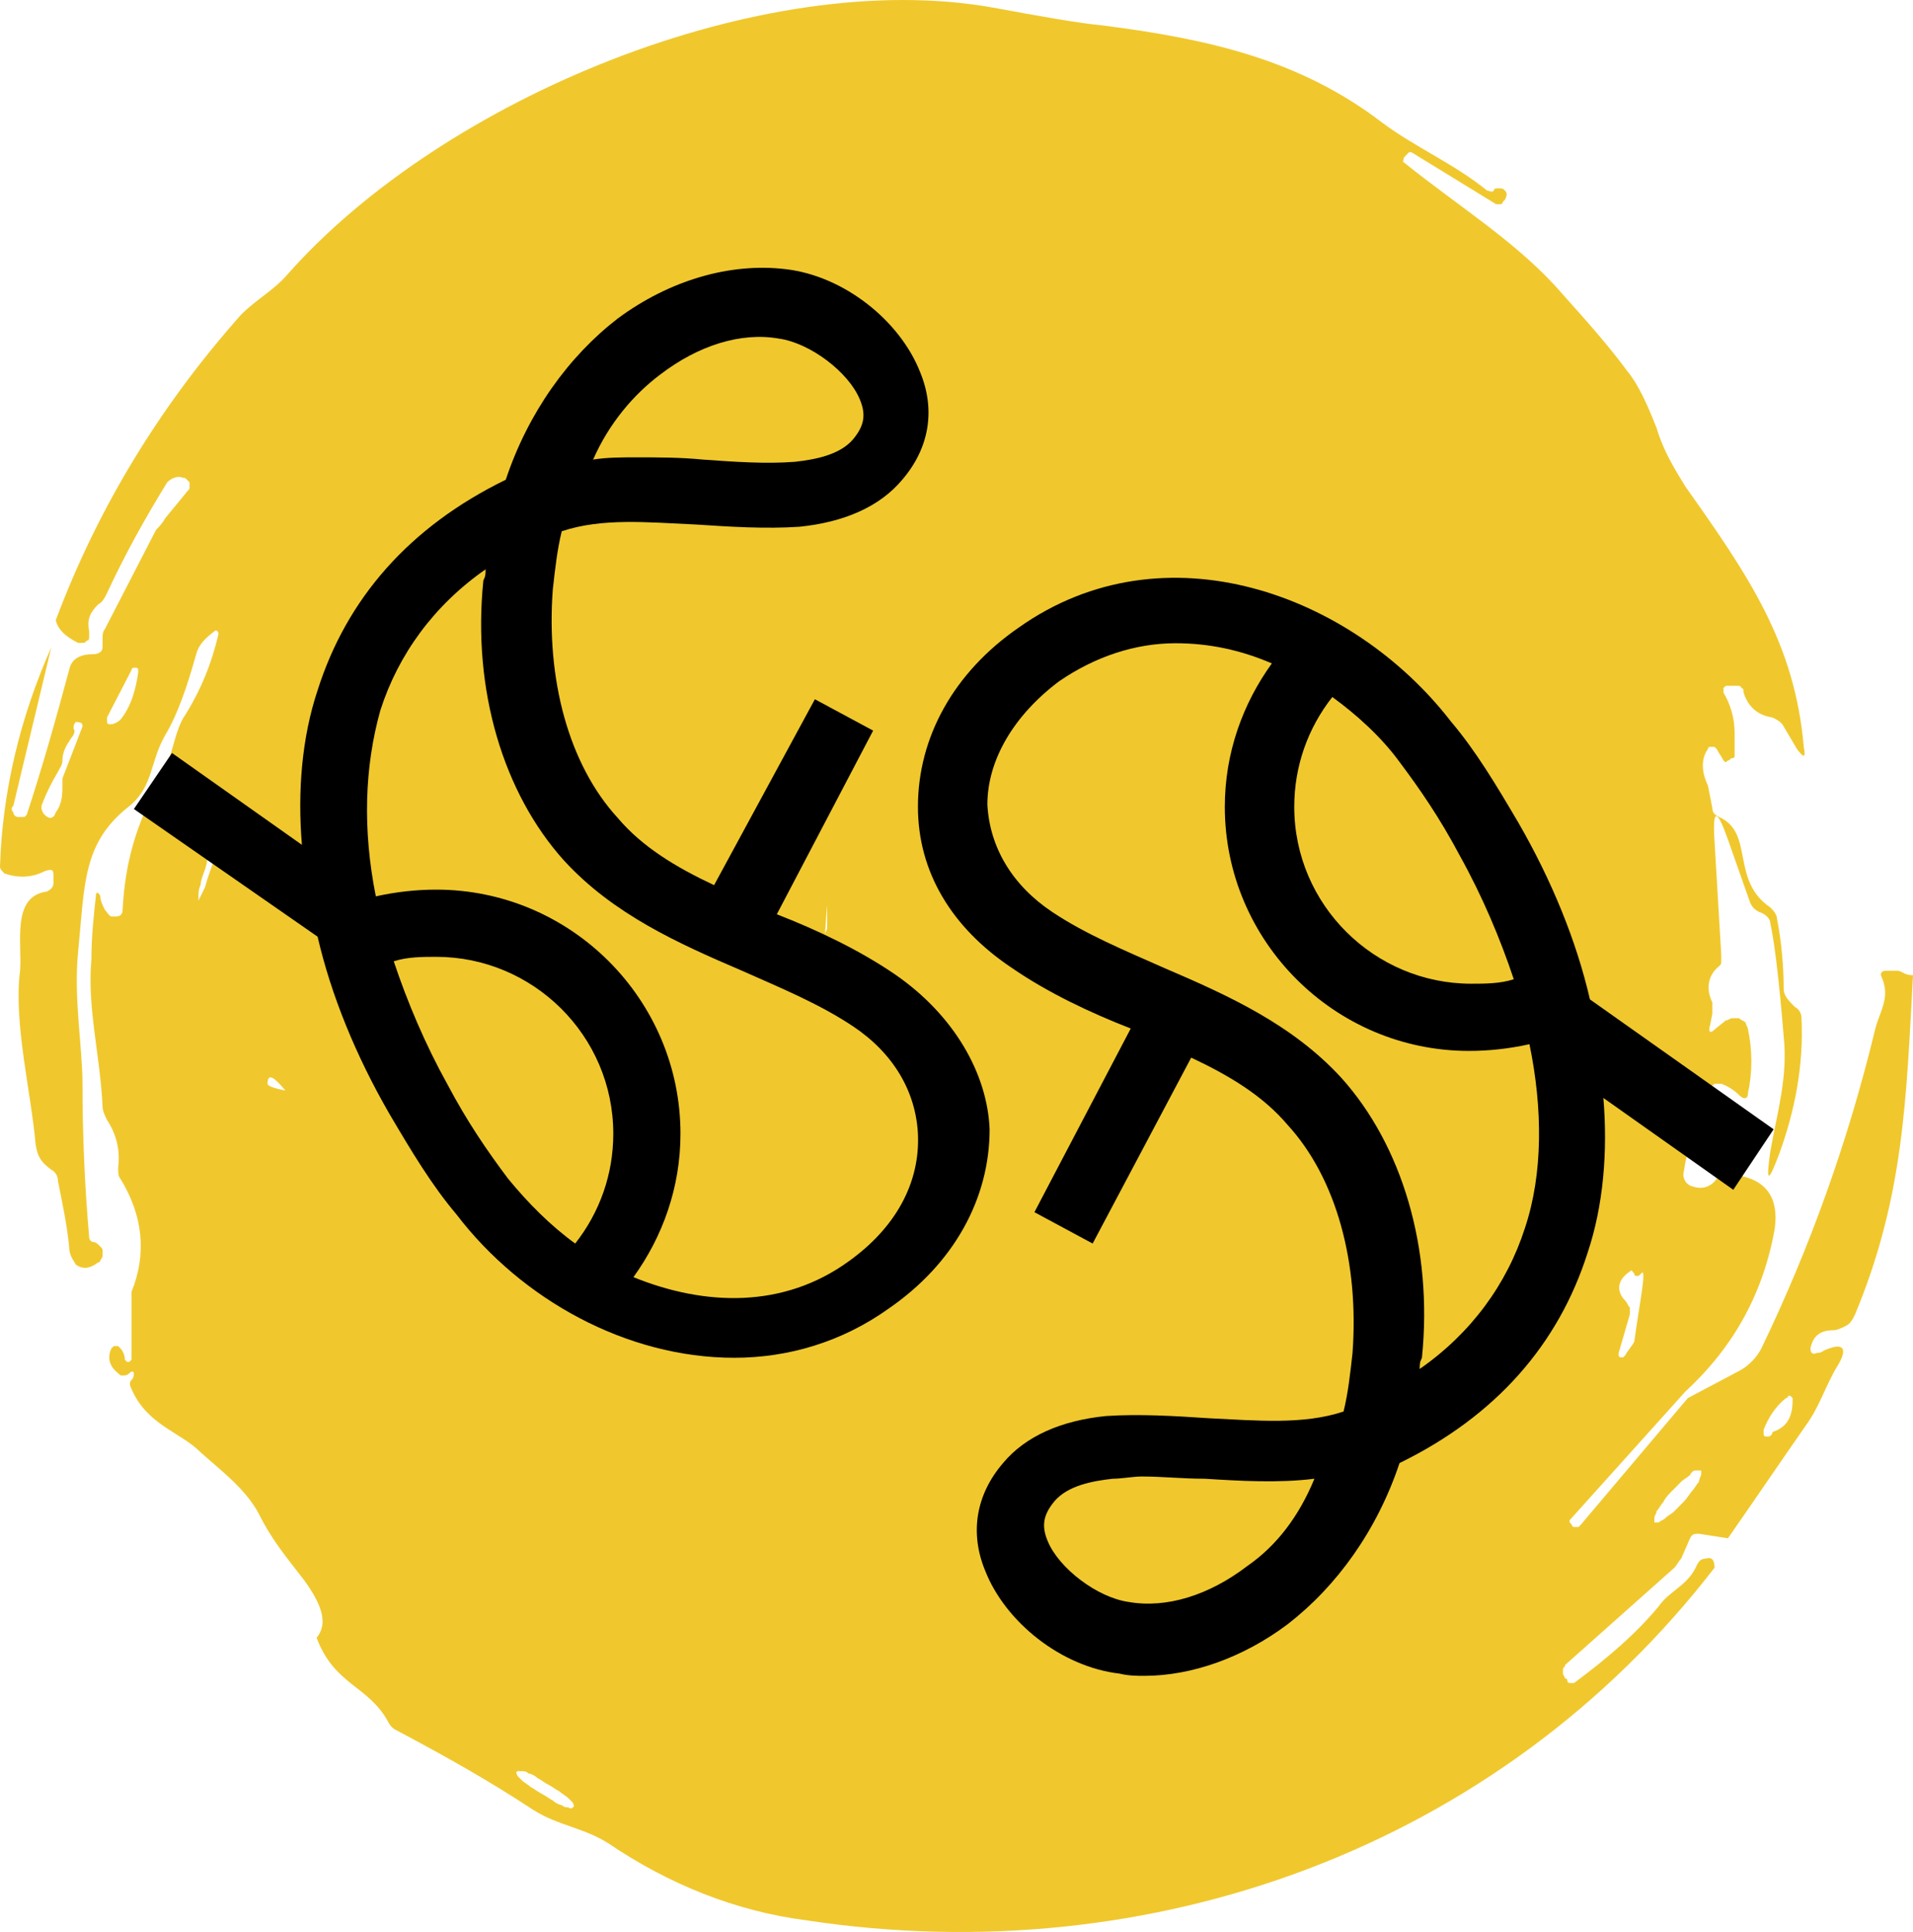 <svg width="100" height="101" viewBox="0 0 100 101" fill="none" xmlns="http://www.w3.org/2000/svg">
<g clip-path="url(#clip0_137_303)">
<path d="M99.184 50.747H98.601C98.368 50.747 98.252 50.865 98.368 51.102C98.835 52.166 98.252 52.875 98.019 53.821C96.62 59.613 94.639 65.169 92.075 70.488C91.841 70.961 91.375 71.434 90.909 71.67L88.228 73.089L82.634 79.709L82.517 79.827H82.401H82.284C82.284 79.827 82.168 79.827 82.168 79.709L82.051 79.59V79.472L88.112 72.734C90.676 70.37 92.191 67.533 92.774 64.223C93.007 62.45 92.191 61.504 90.326 61.386C90.093 61.386 89.977 61.504 89.744 61.622C89.394 62.095 88.928 62.214 88.345 61.977C88.112 61.859 87.995 61.622 87.995 61.386C88.228 59.849 88.695 58.313 89.394 56.894C89.394 56.776 89.51 56.776 89.627 56.658C89.744 56.658 89.86 56.658 89.977 56.658C90.326 56.776 90.676 57.012 90.909 57.249C91.142 57.485 91.375 57.485 91.375 57.13C91.608 56.067 91.608 54.885 91.375 53.821C91.375 53.702 91.259 53.584 91.259 53.466C91.142 53.348 91.026 53.348 90.909 53.23C90.793 53.23 90.676 53.23 90.559 53.23C90.443 53.23 90.326 53.348 90.21 53.348L89.627 53.821C89.394 54.057 89.277 53.939 89.394 53.584L89.51 52.993C89.51 52.875 89.51 52.639 89.51 52.402C89.161 51.693 89.277 50.984 89.86 50.511C89.977 50.392 89.977 50.392 89.977 50.274C89.977 50.156 89.977 50.038 89.977 49.92L89.627 44.009C89.51 42.236 89.744 42.236 90.326 43.891L91.492 47.201C91.608 47.437 91.725 47.556 91.958 47.674C92.308 47.792 92.541 48.028 92.541 48.265C92.774 49.329 93.007 51.338 93.24 54.175C93.473 56.303 92.89 58.194 92.541 60.204C92.308 61.859 92.424 61.859 93.007 60.322C93.823 58.076 94.289 55.712 94.172 53.23C94.172 52.993 94.056 52.757 93.823 52.639C93.473 52.284 93.24 52.047 93.24 51.693C93.24 50.511 93.124 49.21 92.89 48.028C92.89 47.792 92.657 47.556 92.541 47.437C90.443 46.019 91.725 43.536 89.86 42.709C89.627 42.591 89.51 42.472 89.51 42.236L89.277 41.054C88.928 40.345 88.928 39.635 89.277 39.163C89.277 39.163 89.277 39.044 89.394 39.044H89.51H89.627L89.744 39.163C89.86 39.399 89.977 39.517 90.093 39.754C90.21 39.872 90.21 39.872 90.326 39.754C90.443 39.754 90.443 39.635 90.559 39.635C90.676 39.635 90.676 39.517 90.676 39.517V38.335C90.676 37.508 90.443 36.798 90.093 36.207V36.089V35.971C90.093 35.971 90.093 35.971 90.21 35.853H90.326H90.793C90.909 35.853 91.026 35.853 91.026 35.971C91.142 35.971 91.142 36.089 91.142 36.207C91.375 36.917 91.841 37.389 92.657 37.508C92.89 37.626 93.124 37.744 93.24 37.98L93.939 39.163C94.289 39.635 94.406 39.635 94.289 39.044C93.823 33.607 91.375 30.06 88.112 25.45C87.529 24.505 86.946 23.559 86.597 22.377C86.13 21.195 85.664 20.131 85.082 19.422C84.033 18.003 82.867 16.703 81.702 15.402C79.371 12.684 76.224 10.792 73.31 8.428C73.427 8.428 73.31 8.31 73.427 8.192L73.543 8.073L73.66 7.955H73.776L78.205 10.674H78.322H78.438C78.438 10.674 78.555 10.674 78.555 10.556L78.671 10.438C78.788 10.201 78.788 10.083 78.671 9.965C78.555 9.847 78.555 9.847 78.322 9.847C78.205 9.847 78.089 9.847 78.089 9.965C77.972 10.083 77.856 9.965 77.739 9.965C75.991 8.546 74.009 7.719 72.261 6.418C67.949 3.109 63.17 2.045 57.692 1.335C56.41 1.217 54.429 0.863 51.865 0.39C39.86 -1.738 23.194 5.118 15.035 14.338C14.336 15.166 13.403 15.639 12.587 16.466C8.392 21.195 5.128 26.514 2.914 32.425C3.03 32.897 3.38 33.252 4.079 33.607C4.196 33.607 4.196 33.607 4.312 33.607C4.429 33.607 4.429 33.607 4.545 33.489C4.662 33.489 4.662 33.37 4.662 33.252C4.662 33.134 4.662 33.134 4.662 33.016C4.545 32.425 4.662 32.07 5.128 31.597C5.361 31.479 5.478 31.242 5.594 31.006C6.527 28.997 7.576 27.105 8.741 25.214C8.974 24.977 9.324 24.859 9.557 24.977C9.674 24.977 9.674 24.977 9.79 25.096C9.907 25.214 9.907 25.214 9.907 25.214C9.907 25.332 9.907 25.332 9.907 25.45C9.907 25.568 9.907 25.568 9.79 25.687L8.625 27.105C8.508 27.342 8.275 27.578 8.159 27.696L5.478 32.897C5.361 33.016 5.361 33.252 5.361 33.37C5.361 33.607 5.361 33.725 5.361 33.843C5.361 34.08 5.128 34.198 4.895 34.198C4.196 34.198 3.73 34.434 3.613 35.025C2.914 37.626 2.214 40.108 1.399 42.591L1.282 42.709H1.165H0.932C0.816 42.709 0.699 42.591 0.699 42.472C0.583 42.354 0.583 42.236 0.699 42.118L2.681 33.843C1.049 37.508 0.117 41.409 0 45.309C0 45.428 0.117 45.546 0.233 45.664C0.932 45.901 1.632 45.901 2.331 45.546C2.681 45.428 2.797 45.428 2.797 45.782V46.137C2.797 46.373 2.681 46.492 2.448 46.61C0.583 46.846 1.165 49.329 1.049 50.747C0.699 53.466 1.632 57.13 1.865 59.849C1.981 60.559 2.214 60.795 2.681 61.15C2.914 61.268 3.03 61.504 3.03 61.741C3.263 62.923 3.497 63.987 3.613 65.169C3.613 65.642 3.846 65.878 3.963 66.114C4.312 66.351 4.662 66.351 5.128 65.996C5.245 65.996 5.245 65.878 5.245 65.878C5.245 65.878 5.361 65.76 5.361 65.642C5.361 65.523 5.361 65.523 5.361 65.405C5.361 65.287 5.361 65.287 5.245 65.169C5.128 65.05 5.012 64.932 4.895 64.932C4.779 64.932 4.662 64.814 4.662 64.696C4.429 61.977 4.312 59.377 4.312 56.658C4.312 54.766 3.846 52.166 4.079 49.801C4.429 46.255 4.312 44.127 6.643 42.236C8.042 41.172 7.809 39.872 8.625 38.453C9.324 37.271 9.79 35.853 10.256 34.198C10.373 33.725 10.723 33.37 11.189 33.016C11.305 32.897 11.422 33.016 11.422 33.134C11.072 34.671 10.489 36.089 9.674 37.389C9.091 38.217 8.974 39.872 8.275 41.054C7.11 43.063 6.527 45.191 6.41 47.556C6.41 47.792 6.294 47.91 6.061 47.91C5.944 47.91 5.828 47.91 5.828 47.91C5.711 47.91 5.594 47.674 5.478 47.556C5.361 47.319 5.245 47.083 5.245 46.846C5.128 46.61 5.012 46.61 5.012 46.846C4.895 47.91 4.779 48.974 4.779 50.156C4.545 52.639 5.245 55.239 5.361 57.84C5.361 58.076 5.478 58.313 5.594 58.549C6.061 59.258 6.294 60.086 6.177 61.031C6.177 61.268 6.177 61.504 6.294 61.622C7.459 63.514 7.692 65.523 6.876 67.533V67.651V70.961V71.079L6.76 71.197H6.643L6.527 71.079C6.527 70.843 6.41 70.606 6.294 70.488L6.177 70.37H6.061H5.944L5.828 70.488C5.594 70.961 5.711 71.434 6.177 71.788C6.294 71.907 6.294 71.907 6.41 71.907C6.527 71.907 6.643 71.907 6.76 71.788C6.876 71.67 6.993 71.67 6.993 71.788C6.993 71.907 6.993 72.025 6.876 72.143C6.76 72.261 6.76 72.379 6.876 72.616C7.692 74.507 9.441 74.862 10.489 75.926C11.539 76.871 12.82 77.817 13.52 79.118C14.219 80.536 15.035 81.482 15.851 82.546C16.9 83.964 17.133 84.91 16.55 85.619C17.483 88.101 19.231 88.101 20.28 89.993C20.396 90.229 20.513 90.347 20.746 90.466C23.194 91.766 25.524 93.066 27.855 94.603C29.137 95.43 30.536 95.549 31.818 96.376C34.965 98.504 38.462 99.922 42.191 100.395C60.14 103.114 78.322 96.612 89.627 81.954C89.627 81.6 89.51 81.364 89.161 81.482C88.928 81.482 88.811 81.6 88.695 81.836C88.228 82.9 87.296 83.137 86.713 83.964C85.548 85.383 84.033 86.683 82.284 87.983H82.168H82.051C82.051 87.983 81.935 87.983 81.935 87.865C81.935 87.865 81.935 87.747 81.818 87.747L81.702 87.51C81.702 87.392 81.702 87.392 81.702 87.274C81.702 87.156 81.818 87.156 81.818 87.038L87.529 81.954C87.646 81.836 87.762 81.6 87.879 81.482L88.345 80.418C88.462 80.181 88.578 80.181 88.811 80.181L90.326 80.418C91.725 78.408 93.007 76.517 94.406 74.507C95.105 73.562 95.454 72.379 96.037 71.434C96.62 70.488 96.387 70.134 95.338 70.606C95.338 70.606 95.221 70.725 94.988 70.725C94.755 70.843 94.639 70.725 94.639 70.488C94.755 69.897 95.105 69.543 95.804 69.543C96.037 69.543 96.27 69.424 96.504 69.306C96.737 69.188 96.853 68.951 96.97 68.715C99.534 62.568 99.65 57.367 100 50.984C99.534 50.984 99.417 50.747 99.184 50.747ZM84.965 68.006C84.499 67.533 84.499 66.942 85.198 66.469C85.315 66.351 85.315 66.469 85.431 66.587C85.431 66.706 85.548 66.706 85.548 66.706C85.664 66.706 85.664 66.706 85.781 66.587C86.13 66.114 85.664 68.36 85.431 70.133C85.315 70.37 85.082 70.606 84.965 70.843L84.849 70.961H84.732C84.732 70.961 84.615 70.961 84.615 70.843V70.725L85.198 68.715C85.198 68.597 85.198 68.479 85.198 68.36C85.082 68.242 85.082 68.124 84.965 68.006ZM4.312 37.98L3.263 40.699C3.263 40.818 3.263 40.936 3.263 40.936C3.263 41.527 3.263 42 2.914 42.472C2.797 42.827 2.564 42.827 2.331 42.591C2.214 42.472 2.098 42.236 2.214 42C2.448 41.409 2.681 40.936 3.03 40.345C3.147 40.108 3.263 39.99 3.263 39.754C3.263 39.281 3.497 38.926 3.73 38.572C3.846 38.453 3.963 38.217 3.846 38.099C3.846 37.98 3.846 37.862 3.963 37.744C4.312 37.744 4.312 37.862 4.312 37.98ZM6.294 37.626C6.177 37.744 5.944 37.862 5.828 37.862H5.711C5.711 37.862 5.594 37.862 5.594 37.744V37.626V37.508L6.876 35.025C6.876 35.025 6.876 34.907 6.993 34.907H7.11C7.11 34.907 7.226 34.907 7.226 35.025V35.143C7.11 35.971 6.876 36.917 6.294 37.626ZM11.772 42.827C11.772 43.063 11.655 43.3 11.539 43.654C11.422 44.009 11.422 44.246 11.305 44.6C11.072 45.309 10.839 45.901 10.723 46.373C10.489 46.846 10.373 47.083 10.373 47.083C10.373 47.083 10.373 46.964 10.373 46.846C10.373 46.728 10.373 46.492 10.489 46.255C10.489 46.019 10.606 45.782 10.723 45.428C10.839 45.073 10.839 44.837 10.956 44.482C11.189 43.773 11.422 43.182 11.539 42.709C11.772 42.236 11.888 42 11.888 42C11.888 42 11.888 42.118 11.888 42.236C11.888 42.354 11.888 42.591 11.772 42.827ZM43.24 48.147C43.24 48.265 43.24 48.383 43.24 48.501C43.24 48.619 43.123 48.738 43.123 48.856C43.24 47.319 43.24 46.846 43.24 48.147ZM64.802 31.597C64.802 31.479 64.802 31.479 64.802 31.597V31.597ZM13.986 56.658C13.986 56.067 14.336 56.303 14.918 57.012C14.336 56.894 13.986 56.776 13.986 56.658ZM29.72 94.485C29.604 94.485 29.487 94.485 29.371 94.367C29.254 94.367 29.021 94.248 28.904 94.13C28.671 94.012 28.555 93.894 28.322 93.775C28.089 93.657 27.972 93.539 27.739 93.421C27.622 93.303 27.389 93.184 27.273 93.066C27.156 92.948 27.04 92.83 27.04 92.83C27.04 92.712 26.923 92.712 27.04 92.593C27.04 92.593 27.156 92.593 27.273 92.593C27.389 92.593 27.506 92.593 27.622 92.712C27.739 92.712 27.972 92.83 28.089 92.948C28.322 93.066 28.438 93.184 28.671 93.303C28.904 93.421 29.021 93.539 29.254 93.657C29.371 93.775 29.604 93.894 29.72 94.012C29.837 94.13 29.953 94.248 29.953 94.248C29.953 94.367 30.07 94.367 29.953 94.485C29.953 94.485 29.837 94.603 29.72 94.485ZM88.811 77.463C88.695 77.581 88.578 77.817 88.462 77.935C88.345 78.054 88.228 78.29 87.995 78.526C87.879 78.645 87.646 78.881 87.529 78.999C87.413 79.118 87.18 79.236 87.063 79.354C86.946 79.472 86.83 79.472 86.713 79.59C86.597 79.59 86.48 79.59 86.48 79.59C86.48 79.59 86.48 79.472 86.48 79.354C86.48 79.236 86.597 79.118 86.597 78.999C86.713 78.881 86.83 78.645 86.946 78.526C87.063 78.29 87.18 78.172 87.413 77.935C87.529 77.817 87.762 77.581 87.879 77.463C87.995 77.344 88.228 77.226 88.345 77.108C88.462 76.871 88.578 76.871 88.695 76.871C88.811 76.871 88.928 76.871 88.928 76.871C88.928 76.871 88.928 76.99 88.928 77.108C88.928 77.108 88.811 77.344 88.811 77.463ZM92.657 74.862C92.657 74.98 92.541 75.098 92.424 75.098H92.308C92.308 75.098 92.191 75.098 92.191 74.98V74.862V74.744C92.424 74.153 92.774 73.562 93.357 73.089C93.357 73.089 93.473 73.089 93.473 72.971H93.59L93.706 73.089V73.207C93.706 74.153 93.357 74.626 92.657 74.862Z" fill="#F0C82D"/>
<path d="M46.813 50.958C44.939 49.67 42.714 48.616 40.607 47.796L45.642 38.194L42.597 36.555L37.328 46.274C35.337 45.337 33.581 44.283 32.293 42.761C29.717 39.951 28.546 35.501 28.897 30.817C29.014 29.763 29.131 28.709 29.365 27.773C31.473 27.07 33.815 27.304 36.391 27.421C38.148 27.538 40.021 27.656 41.778 27.538C44.119 27.304 45.993 26.485 47.164 25.079C48.569 23.44 48.92 21.45 48.101 19.459C47.047 16.766 44.119 14.424 41.075 14.072C38.148 13.721 34.986 14.658 32.293 16.649C29.717 18.639 27.609 21.567 26.438 25.079C21.403 27.538 18.124 31.286 16.602 36.087C15.782 38.545 15.548 41.356 15.782 44.166L8.991 39.365L7 42.293L16.602 48.967C17.305 52.012 18.593 55.173 20.349 58.218C21.52 60.208 22.574 61.965 23.862 63.487C27.258 67.937 32.761 70.981 38.382 70.981C41.192 70.981 44.002 70.162 46.461 68.405C49.857 66.063 51.731 62.667 51.731 59.037C51.614 56.11 49.857 53.065 46.813 50.958ZM34.518 19.576C36.508 18.054 38.733 17.351 40.724 17.702C42.363 17.937 44.354 19.459 44.939 20.864C45.29 21.684 45.173 22.269 44.588 22.972C43.885 23.791 42.597 24.026 41.543 24.143C40.021 24.26 38.382 24.143 36.742 24.026C35.571 23.909 34.401 23.909 33.23 23.909C32.527 23.909 31.707 23.909 31.005 24.026C31.824 22.152 33.112 20.63 34.518 19.576ZM26.555 61.613C25.501 60.208 24.447 58.686 23.393 56.695C22.223 54.588 21.286 52.363 20.583 50.255C21.286 50.021 22.105 50.021 22.808 50.021C27.843 50.021 32.059 54.119 32.059 59.272C32.059 61.379 31.356 63.37 30.068 65.009C28.78 64.073 27.609 62.901 26.555 61.613ZM44.354 65.946C40.958 68.405 36.859 68.288 33.112 66.766C34.635 64.658 35.571 62.082 35.571 59.272C35.571 52.246 29.834 46.508 22.808 46.508C21.754 46.508 20.7 46.625 19.646 46.859C18.944 43.346 19.061 40.068 19.881 37.14C20.817 34.213 22.691 31.637 25.384 29.763C25.384 29.997 25.384 30.115 25.267 30.349C24.681 36.087 26.321 41.473 29.482 44.986C32.059 47.796 35.454 49.318 38.733 50.724C40.841 51.66 42.831 52.48 44.588 53.651C46.696 55.056 47.867 57.047 47.984 59.272C48.101 61.848 46.813 64.19 44.354 65.946Z" fill="black"/>
<path d="M92.714 59.037L83.112 52.246C82.41 49.201 81.122 46.04 79.365 42.995C78.194 41.005 77.141 39.248 75.852 37.726C70.7 31.051 60.864 27.421 53.253 32.808C49.857 35.15 47.984 38.545 47.984 42.175C47.984 45.571 49.74 48.499 52.902 50.606C54.775 51.895 57 52.948 59.108 53.768L54.073 63.37L57.117 65.009L62.269 55.29C64.26 56.227 66.016 57.281 67.304 58.803C69.88 61.613 71.052 66.063 70.7 70.747C70.583 71.801 70.466 72.855 70.232 73.791C68.124 74.494 65.665 74.26 63.206 74.143C61.45 74.026 59.576 73.909 57.82 74.026C55.478 74.26 53.604 75.079 52.433 76.485C51.028 78.124 50.677 80.115 51.496 82.105C52.55 84.799 55.478 87.14 58.522 87.492C58.991 87.609 59.459 87.609 59.81 87.609C62.269 87.609 64.963 86.672 67.304 84.916C69.88 82.925 71.988 79.998 73.159 76.485C78.194 74.026 81.473 70.278 82.995 65.478C83.815 63.019 84.049 60.208 83.815 57.398L90.606 62.199L92.714 59.037ZM65.197 81.871C63.206 83.393 60.981 84.096 58.991 83.745C57.351 83.51 55.361 81.988 54.775 80.583C54.424 79.763 54.541 79.178 55.126 78.475C55.829 77.656 57.117 77.421 58.171 77.304C58.639 77.304 59.225 77.187 59.693 77.187C60.747 77.187 61.801 77.304 62.972 77.304C64.845 77.421 66.836 77.538 68.71 77.304C67.89 79.295 66.719 80.817 65.197 81.871ZM73.159 39.834C74.213 41.239 75.267 42.761 76.321 44.752C77.492 46.859 78.428 49.084 79.131 51.192C78.428 51.426 77.609 51.426 76.906 51.426C71.871 51.426 67.656 47.328 67.656 42.175C67.656 40.068 68.358 38.077 69.646 36.438C70.934 37.375 72.222 38.545 73.159 39.834ZM79.717 64.19C78.78 67.117 76.906 69.693 74.213 71.567C74.213 71.332 74.213 71.215 74.33 70.981C74.916 65.243 73.276 59.857 70.115 56.344C67.539 53.534 64.143 52.012 60.864 50.606C58.756 49.67 56.766 48.85 55.009 47.679C52.902 46.274 51.731 44.283 51.614 42.058C51.614 39.717 53.019 37.375 55.361 35.618C57.234 34.33 59.342 33.627 61.45 33.627C63.206 33.627 64.845 33.979 66.485 34.681C64.963 36.789 64.026 39.365 64.026 42.175C64.026 49.201 69.763 54.939 76.789 54.939C77.843 54.939 78.897 54.822 79.951 54.588C80.653 57.983 80.653 61.379 79.717 64.19Z" fill="black"/>
</g>
<defs>
<clipPath id="clip0_137_303">
<rect width="100" height="101" fill="white"/>
</clipPath>
</defs>
</svg>
